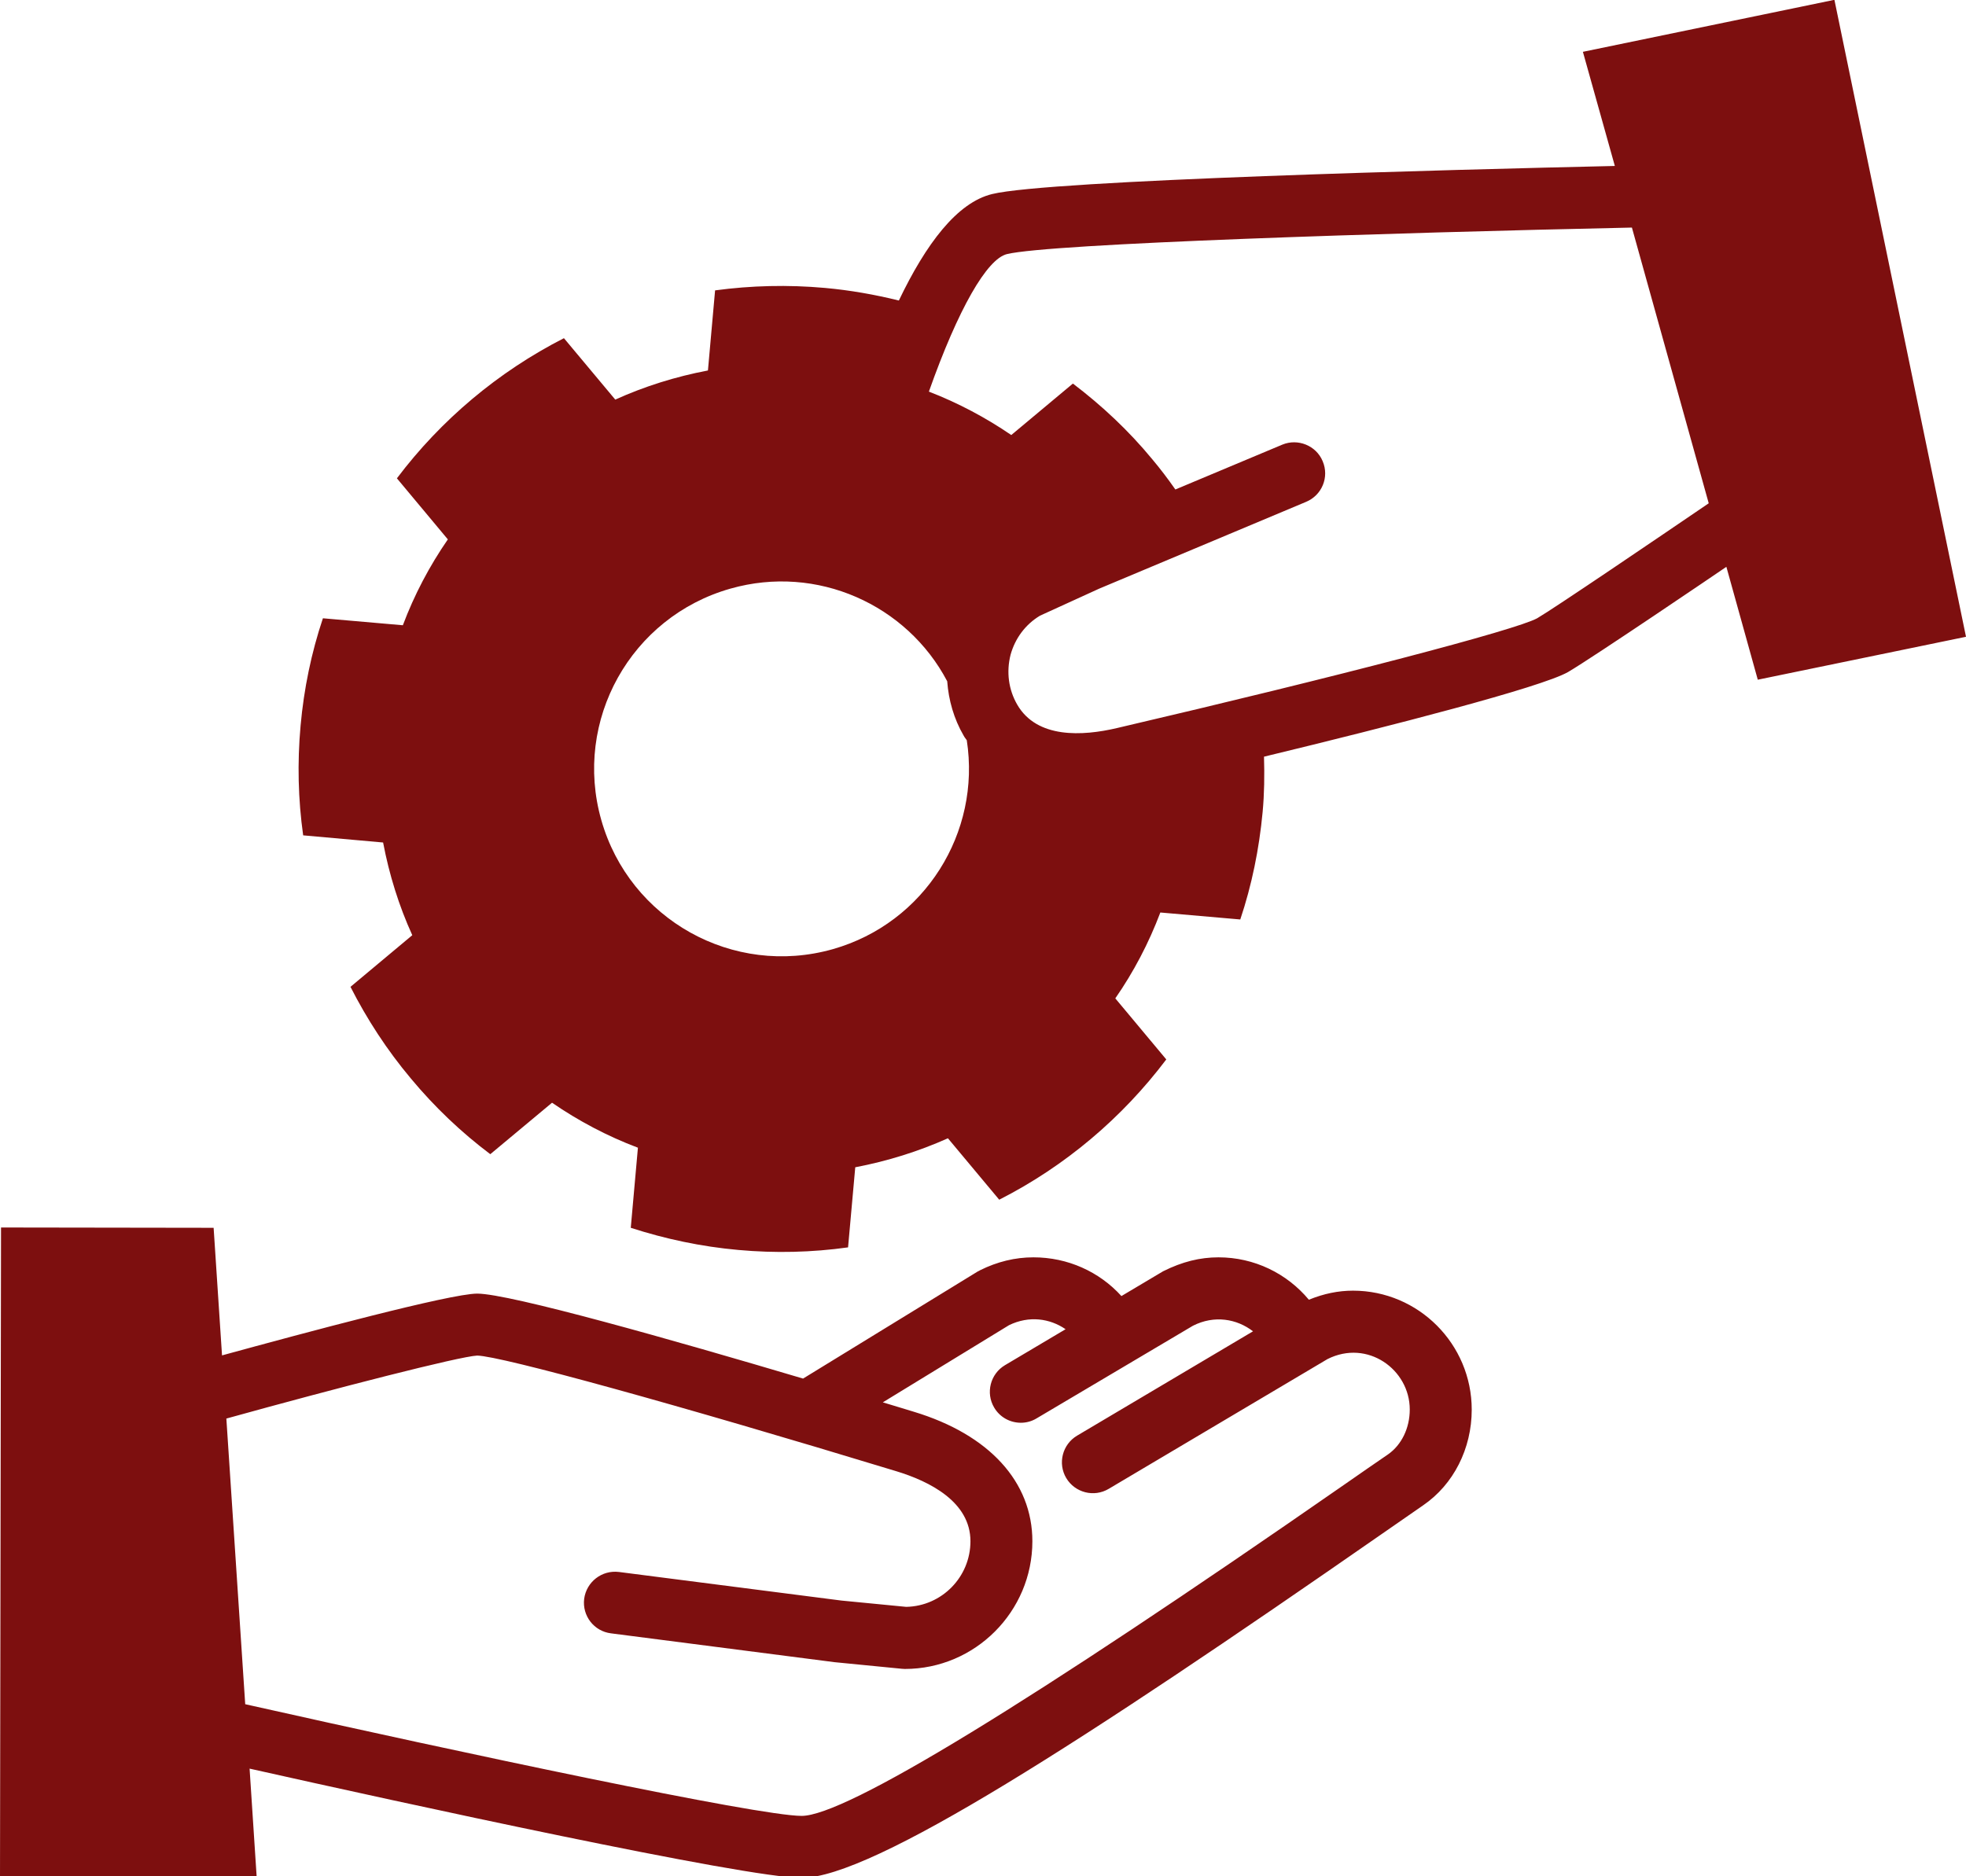 <?xml version="1.0" encoding="UTF-8" standalone="no"?><svg xmlns="http://www.w3.org/2000/svg" xmlns:xlink="http://www.w3.org/1999/xlink" fill="#000000" height="42" preserveAspectRatio="xMidYMid meet" version="1" viewBox="0.0 -0.0 44.0 42.0" width="44" zoomAndPan="magnify"><defs><clipPath id="a"><path d="M 0 27 L 33 27 L 33 42.039 L 0 42.039 Z M 0 27"/></clipPath></defs><g><g id="change1_2"><path d="M 34.402 13.84 C 33.926 14.102 29.969 15.137 25 16.297 C 24.223 16.48 23.207 16.535 22.766 15.773 C 22.57 15.434 22.52 15.039 22.617 14.656 C 22.719 14.289 22.949 13.977 23.277 13.781 L 24.602 13.176 L 29.23 11.234 C 29.586 11.086 29.754 10.68 29.602 10.324 C 29.457 9.973 29.047 9.809 28.699 9.953 L 26.305 10.957 C 26.145 10.727 25.973 10.5 25.789 10.281 C 25.262 9.641 24.66 9.078 24.012 8.586 L 22.633 9.738 C 22.062 9.348 21.445 9.02 20.789 8.766 C 21.449 6.902 22.09 5.797 22.535 5.688 C 23.492 5.453 31.078 5.211 36.523 5.094 L 38.242 11.266 C 37.125 12.027 34.785 13.617 34.402 13.84 Z M 18.641 21.246 C 16.41 21.879 14.09 20.586 13.457 18.355 C 12.824 16.129 14.117 13.809 16.348 13.176 C 18.285 12.625 20.297 13.535 21.199 15.25 C 21.23 15.672 21.348 16.09 21.566 16.465 C 21.586 16.504 21.613 16.535 21.637 16.57 C 21.957 18.633 20.699 20.66 18.641 21.246 Z M 44 14.254 L 41.055 -0.004 L 35.426 1.16 L 36.141 3.715 C 32.531 3.797 23.469 4.031 22.203 4.344 C 21.418 4.535 20.723 5.461 20.117 6.727 C 19.578 6.594 19.027 6.496 18.461 6.445 C 17.637 6.371 16.812 6.391 16.004 6.5 L 15.844 8.293 C 15.121 8.43 14.426 8.648 13.77 8.945 L 12.621 7.57 C 11.145 8.324 9.867 9.402 8.883 10.707 L 10.023 12.074 C 9.613 12.668 9.273 13.312 9.016 13.996 L 7.227 13.84 C 6.969 14.609 6.801 15.418 6.727 16.246 C 6.652 17.074 6.672 17.895 6.785 18.699 L 8.574 18.859 C 8.711 19.582 8.93 20.281 9.227 20.934 L 7.844 22.09 C 8.211 22.812 8.66 23.504 9.195 24.141 C 9.727 24.781 10.324 25.348 10.973 25.836 L 12.355 24.684 C 12.945 25.09 13.594 25.434 14.277 25.691 L 14.117 27.484 C 14.891 27.734 15.695 27.906 16.527 27.98 C 17.352 28.055 18.172 28.035 18.98 27.922 L 19.141 26.129 C 19.863 25.992 20.559 25.773 21.215 25.48 L 22.363 26.855 C 23.844 26.102 25.117 25.02 26.102 23.715 L 24.961 22.348 C 25.371 21.758 25.711 21.109 25.969 20.426 L 27.758 20.582 C 28.016 19.812 28.18 19.008 28.258 18.18 C 28.297 17.762 28.301 17.352 28.289 16.938 C 31.133 16.25 34.492 15.387 35.094 15.043 C 35.66 14.711 38.473 12.801 38.637 12.688 L 39.34 15.215 L 44 14.254" fill="#7d0f0f"/></g><g clip-path="url(#a)" id="change1_1"><path d="M 31.066 32.555 C 30.801 32.734 30.473 32.965 30.09 33.23 C 23.008 38.152 18.918 40.648 17.941 40.648 C 16.969 40.648 10.328 39.234 5.488 38.148 L 5.066 31.754 C 7.559 31.062 10.285 30.363 10.68 30.344 C 11.219 30.355 15.16 31.441 20.051 32.93 C 20.812 33.16 21.719 33.621 21.719 34.5 C 21.719 35.301 21.078 35.953 20.281 35.969 L 18.832 35.828 L 13.852 35.188 C 13.469 35.141 13.125 35.41 13.074 35.789 C 13.027 36.168 13.293 36.516 13.676 36.562 L 18.676 37.207 L 20.184 37.355 C 20.207 37.355 20.227 37.359 20.25 37.359 C 21.824 37.359 23.105 36.074 23.105 34.5 C 23.105 33.172 22.141 32.113 20.453 31.602 C 20.242 31.539 20.008 31.465 19.758 31.391 L 22.582 29.664 C 23.031 29.445 23.496 29.512 23.848 29.754 L 22.492 30.559 C 22.164 30.754 22.055 31.18 22.25 31.508 C 22.379 31.727 22.609 31.848 22.848 31.848 C 22.969 31.848 23.09 31.816 23.199 31.75 L 26.699 29.676 C 27.176 29.434 27.68 29.52 28.043 29.801 L 24.105 32.137 C 23.777 32.332 23.668 32.758 23.863 33.086 C 24.059 33.414 24.484 33.523 24.812 33.328 L 29.711 30.422 C 30.605 29.973 31.551 30.656 31.551 31.551 C 31.551 31.969 31.367 32.344 31.066 32.555 Z M 30.281 28.891 C 29.953 28.891 29.629 28.957 29.293 29.094 C 28.801 28.504 28.07 28.145 27.27 28.145 C 26.859 28.145 26.461 28.242 26.031 28.457 L 25.098 29.012 C 24.602 28.465 23.895 28.145 23.129 28.145 C 22.719 28.145 22.32 28.242 21.934 28.434 C 21.918 28.445 21.902 28.453 21.883 28.461 L 17.973 30.859 C 15.082 30 11.406 28.957 10.68 28.957 C 10.078 28.957 6.809 29.836 4.969 30.34 L 4.781 27.484 L 0.023 27.477 L 0 42.031 L 5.746 42.039 L 5.586 39.59 C 8.969 40.348 16.676 42.035 17.941 42.035 C 19.527 42.035 24.262 38.969 30.883 34.367 C 31.262 34.105 31.59 33.875 31.852 33.695 C 32.531 33.23 32.938 32.426 32.938 31.555 C 32.938 30.086 31.746 28.891 30.281 28.891" fill="#7d0f0f"/></g></g></svg>